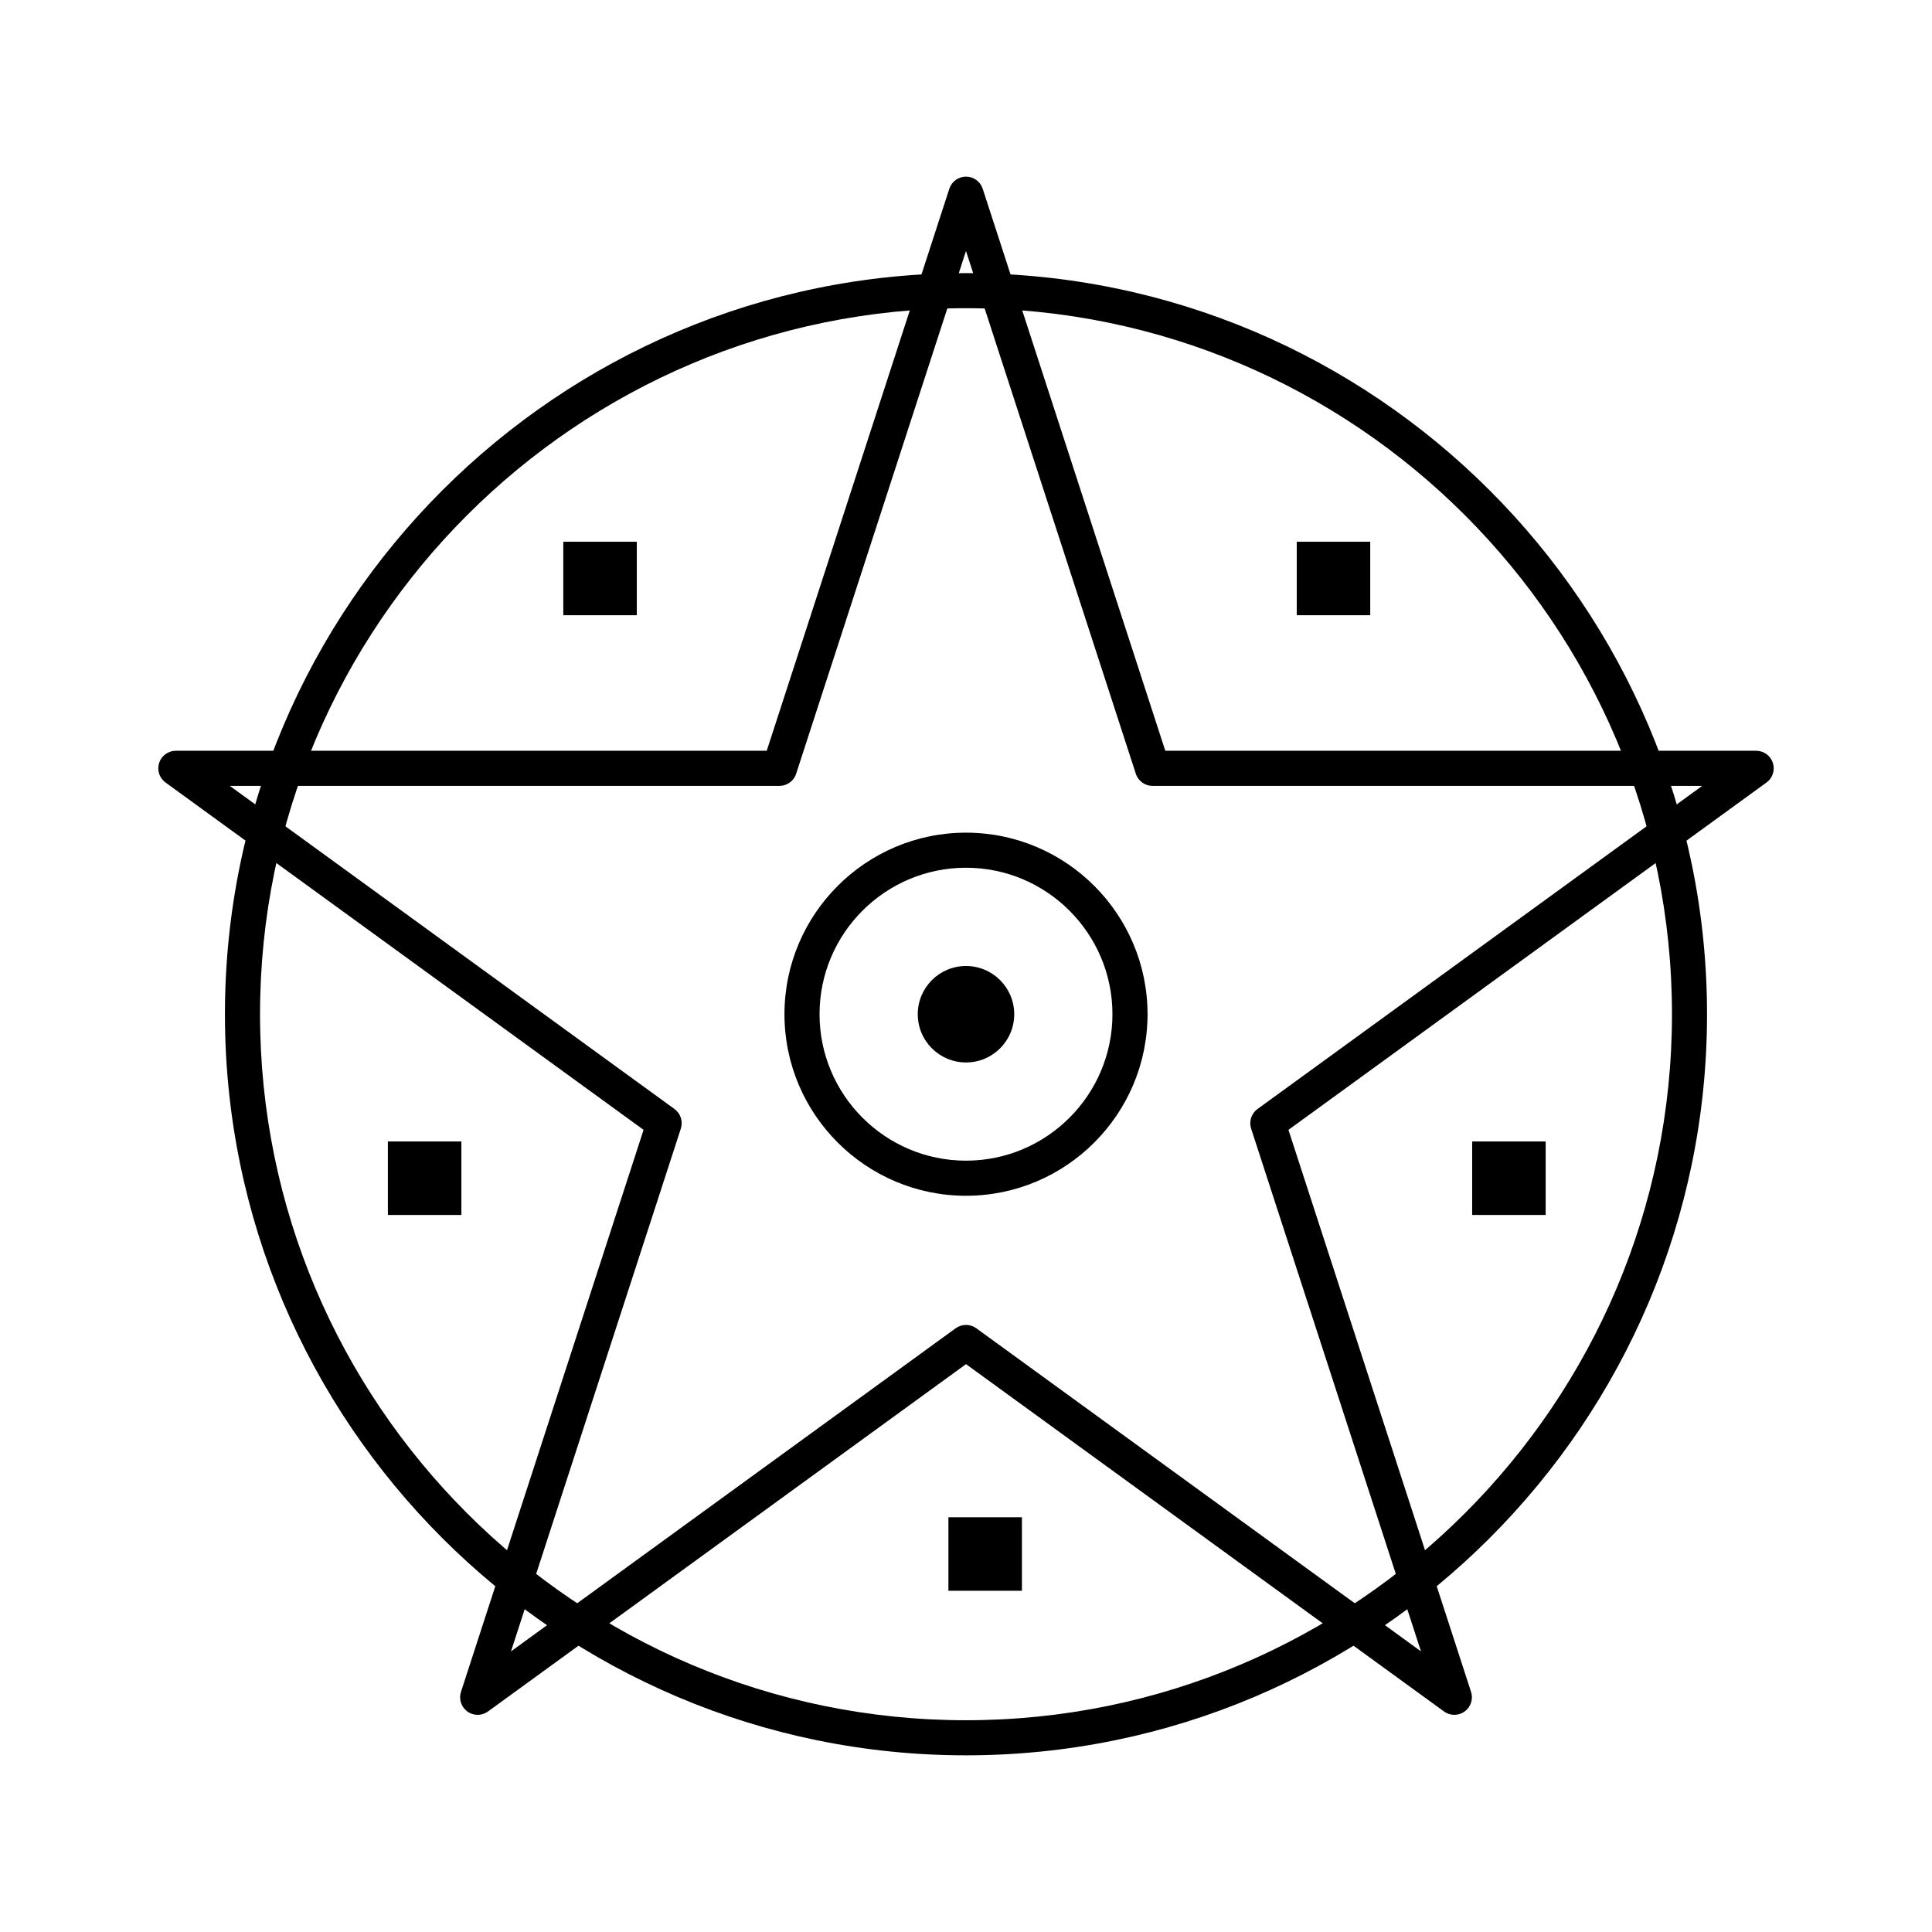 <?xml version="1.0" encoding="UTF-8"?>
<!-- Uploaded to: SVG Repo, www.svgrepo.com, Generator: SVG Repo Mixer Tools -->
<svg fill="#000000" width="800px" height="800px" version="1.1" viewBox="144 144 512 512" xmlns="http://www.w3.org/2000/svg">
 <g>
  <path d="m529.42 598.45c-0.961 0-1.918-0.297-2.734-0.887l-126.68-92.051-126.69 92.051c-1.629 1.184-3.836 1.184-5.465 0s-2.312-3.281-1.688-5.199l48.391-148.94-126.69-92.051c-1.629-1.184-2.312-3.281-1.688-5.199 0.621-1.914 2.406-3.211 4.422-3.211h156.59l48.391-148.94c0.621-1.914 2.406-3.211 4.422-3.211s3.797 1.297 4.422 3.211l48.391 148.94h156.59c2.016 0 3.801 1.297 4.422 3.211 0.621 1.914-0.059 4.016-1.688 5.199l-126.69 92.051 48.391 148.94c0.621 1.914-0.059 4.016-1.688 5.199-0.816 0.59-1.777 0.887-2.734 0.887zm-129.42-103.33c0.961 0 1.918 0.297 2.734 0.887l117.84 85.625-45.012-138.54c-0.621-1.914 0.059-4.012 1.688-5.195l117.85-85.629h-145.67c-2.016 0-3.797-1.297-4.422-3.211l-45.012-138.54-45.012 138.54c-0.621 1.914-2.406 3.211-4.422 3.211h-145.66l117.84 85.629c1.629 1.184 2.312 3.281 1.688 5.195l-45.012 138.54 117.84-85.625c0.816-0.59 1.773-0.887 2.734-0.887z"/>
  <path d="m400 609.18c-108.29 0-196.39-88.105-196.39-196.4 0-108.29 88.098-196.4 196.39-196.4 108.29 0 196.38 88.105 196.38 196.4 0 108.3-88.098 196.4-196.38 196.4zm0-383.5c-103.16 0-187.09 83.934-187.09 187.1s83.926 187.1 187.09 187.1c103.16 0 187.09-83.934 187.09-187.1s-83.926-187.1-187.09-187.1z"/>
  <path d="m400 460.89c-26.527 0-48.109-21.582-48.109-48.113 0-26.527 21.582-48.113 48.109-48.113s48.109 21.582 48.109 48.113c-0.004 26.531-21.586 48.113-48.109 48.113zm0-86.93c-21.402 0-38.812 17.41-38.812 38.812s17.41 38.816 38.812 38.816c21.398 0 38.809-17.414 38.809-38.816 0-21.398-17.41-38.812-38.809-38.812z"/>
  <path d="m412.78 412.78c0 7.059-5.723 12.781-12.781 12.781-7.062 0-12.785-5.723-12.785-12.781s5.723-12.781 12.785-12.781c7.059 0 12.781 5.723 12.781 12.781"/>
  <path d="m293.28 287.56h19.477v19.48h-19.477z"/>
  <path d="m487.65 287.56h19.477v19.48h-19.477z"/>
  <path d="m534.14 446.5h19.477v19.48h-19.477z"/>
  <path d="m395.34 546.09h19.48v19.48h-19.48z"/>
  <path d="m246.79 446.5h19.477v19.48h-19.477z"/>
 </g>
</svg>